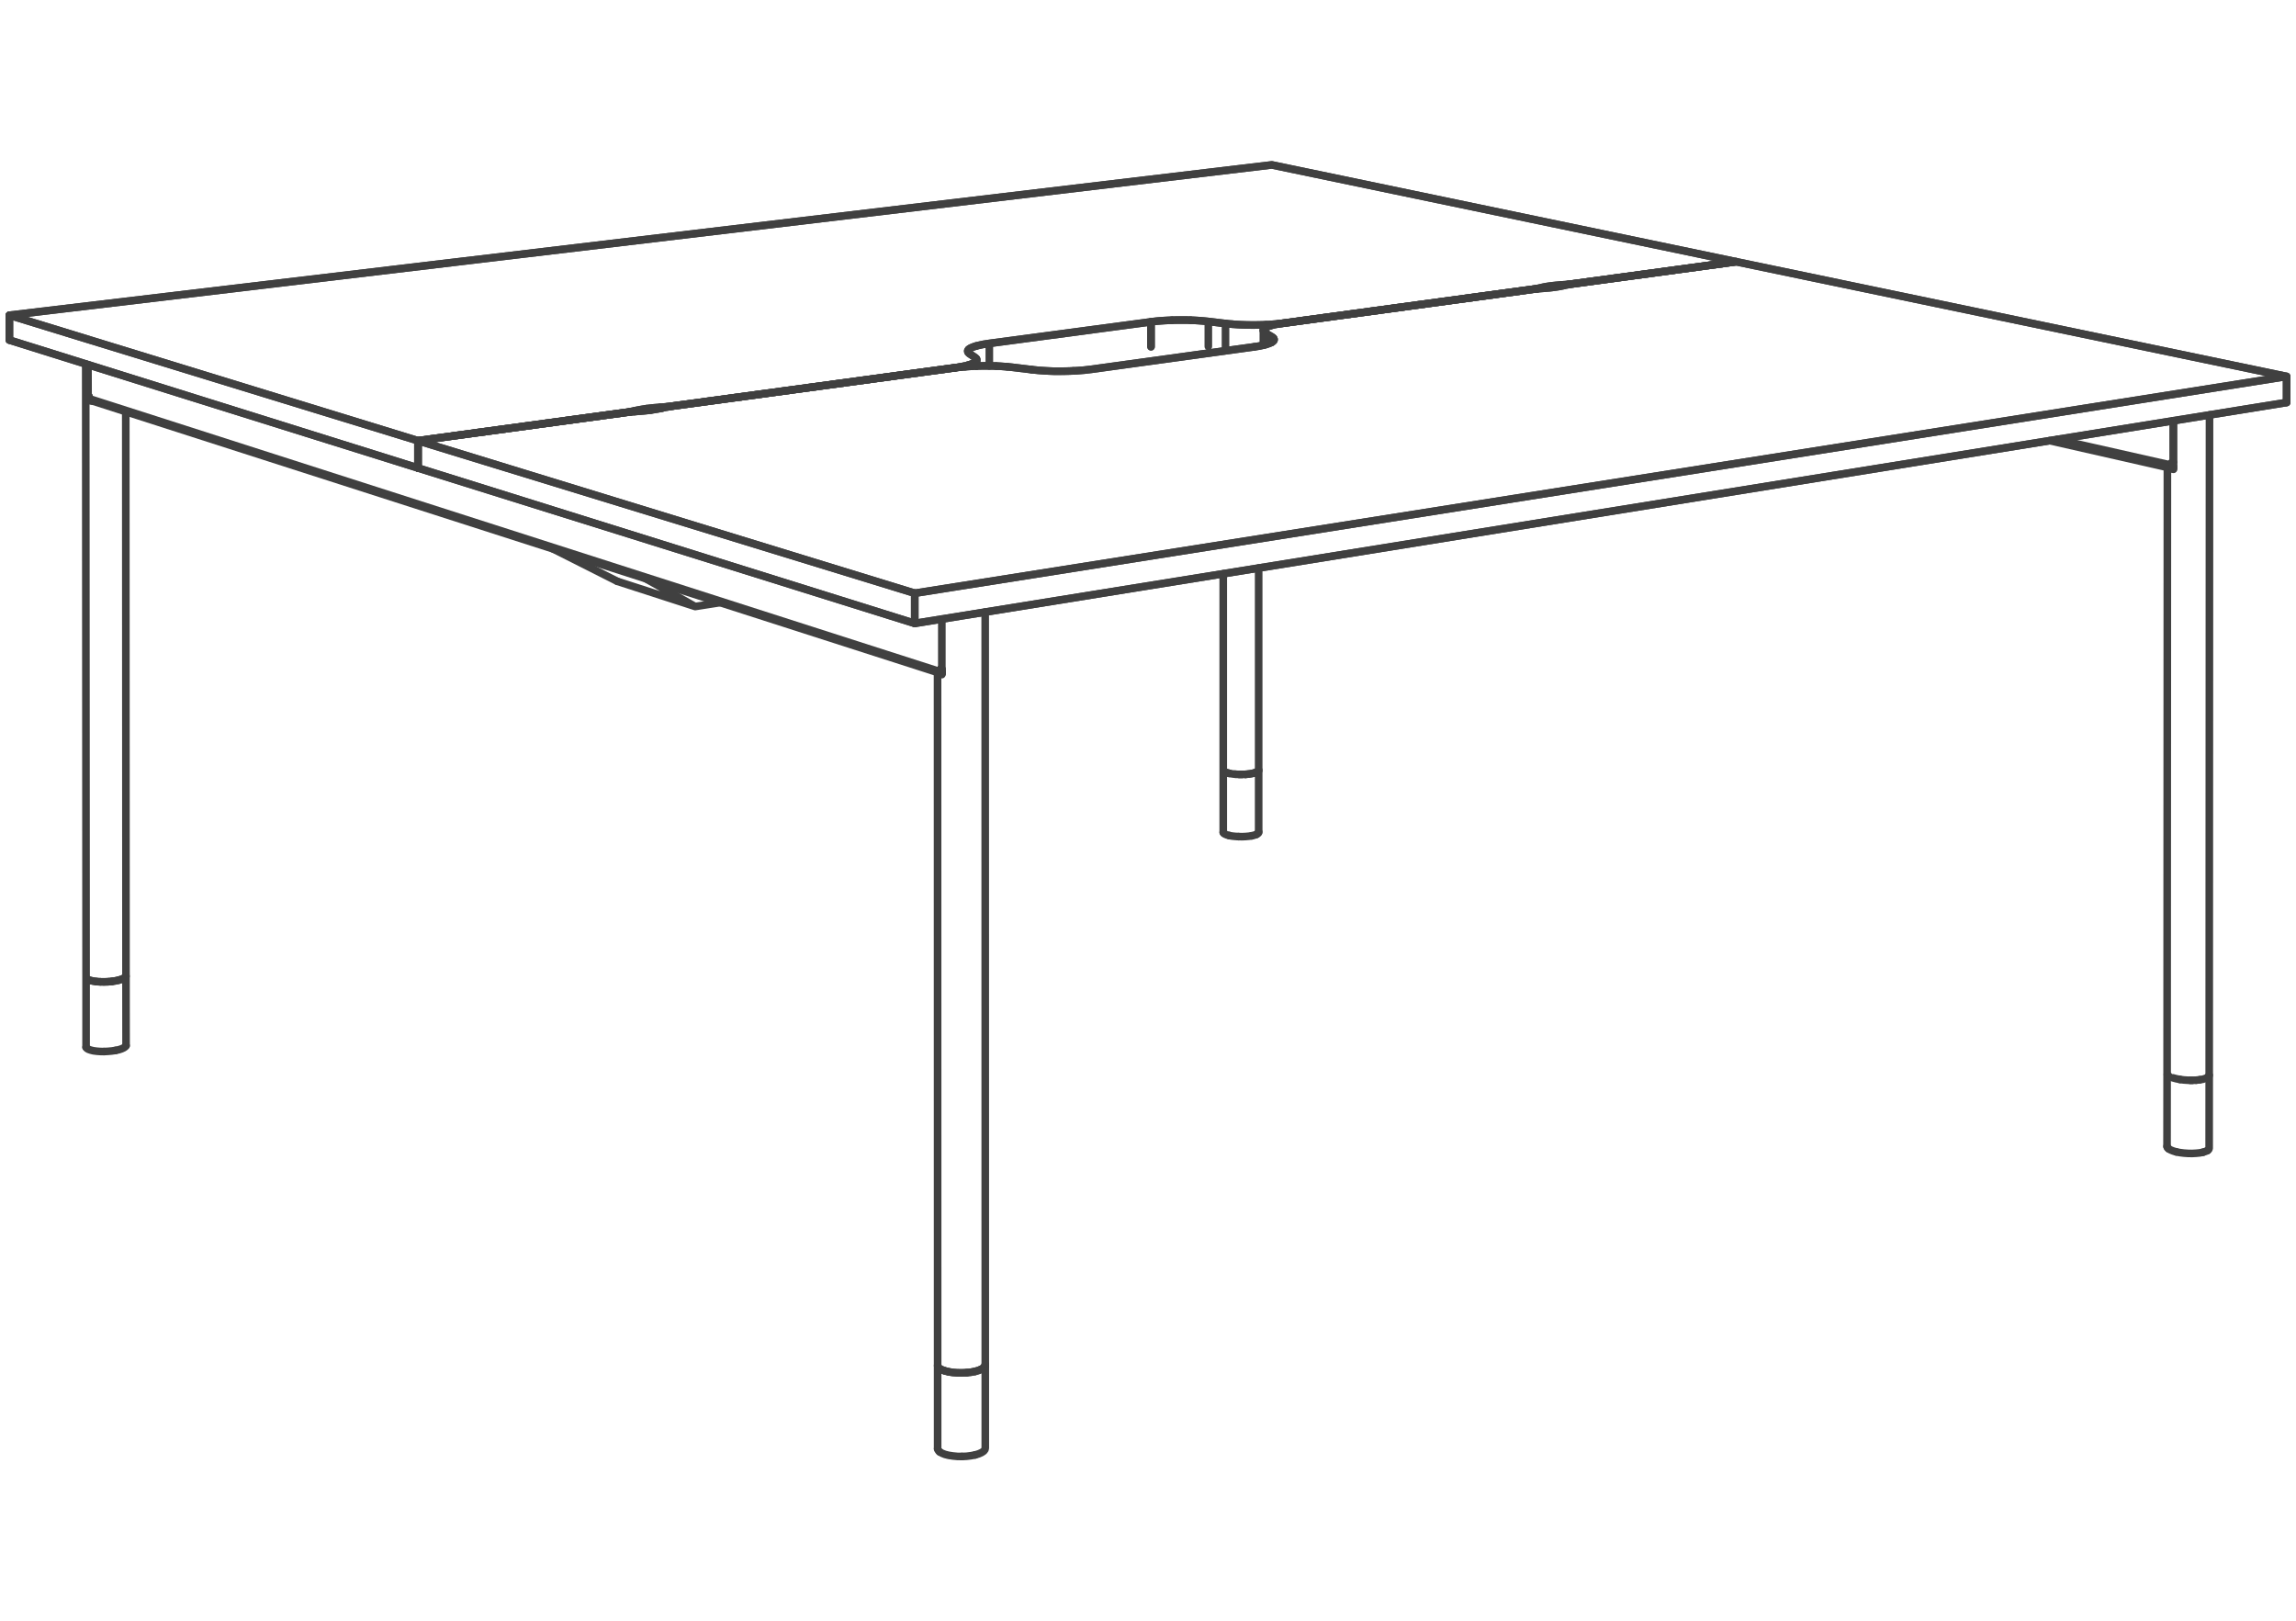 <svg xmlns="http://www.w3.org/2000/svg" xmlns:v="https://vecta.io/nano" viewBox="0 0 211 149" overflow="visible"><style><![CDATA[.B{stroke-linejoin:round}.C{stroke-miterlimit:10}.D{stroke-linecap:round}]]></style><g fill="none" stroke="#404040" stroke-width=".7" class="B C"><g class="D"><path d="M116.878 15.154L.863 28.969v2.283m158.68-7.203l-42.665-8.895"/><path d="M.863 28.969l116.015-13.815 42.665 8.895-14.943 2.029-.517.059-1.122.092-.508.058-.465.072-.781.169M115.67 76.457l-.012.079-.072.078-.13.072"/><path d="M115.67 76.457v-5.703m0 0V52.202"/><path d="M115.67 70.754l-.012.065m-2.703 5.964l-.214-.059-.17-.071-.11-.072-.047-.084"/><path d="M112.414 76.497v-5.705m0-18.062v18.062m.047.079l-.047-.079m2.885.236l.157-.052.13-.072.072-.072"/><path d="M115.605 70.884l-.019.02-.13.072m-2.885-.034l.17.066.214.06"/><path d="M112.955 71.068l-.214-.06-.17-.066m2.885 5.744l-.19.065-.234.059m.234-5.776l-.234.052-.274.047"/><path d="M115.266 71.034l-.234.052-.274.047-.301.025m-1.502 5.625l.262.047.293.031.314.02"/><path d="M112.955 71.068l.262.045.353.038m1.462 5.659l-.274.038-.301.027-.314.013-.319-.007"/><path d="M114.457 71.158l.209-.02m-.523.027h-.319l-.314-.02"/><path d="M114.457 71.158l-.314.007h-.254m30.194-45.028l.137-.013.131-.014.125-.018.124-.014 14.943-2.029"/><path d="M144.142 26.15l.222-.04.119-.018.117-.014 14.943-2.029m0 0l50.594 10.545v2.395"/><path d="M84.065 54.517l126.072-19.923-50.594-10.545-14.943 2.029-.458.072-.775.162-.458.072-.515.065-1.129.092m2.257-.359l.15-.013.137-.005.144-.014.13-.013"/><path d="M143.758 26.236l.085-.027.195-.04.104-.019m-1.689.137l.247-.033.261-.025.28-.027.281-.02v.099-.099m-.613.202l.235-.032.223-.04.202-.038.189-.038m-2.551.292l.208-.039.091-.026.092-.019v.065-.065l.188-.046.202-.039.223-.04.242-.032m-1.188.254l.274-.025.144-.013.143-.007.288-.027.28-.02.261-.031.254-.034m-26.579 3.46l.339-.02.64-.052.3-.033.286-.032 22.854-3.107.117-.019.118-.013.223-.04"/><path d="M141.207 26.528l-.458.072-22.854 3.107-.586.065-.64.052-.678.033-.699.012-.705-.007-.685-.025-.666-.046"/><path d="M116.734 29.934l.189-.052.215-.051.236-.045.247-.041.274-.038 22.854-3.107.123-.019.126-.013.13-.013.137-.014"/><path d="M141.265 26.541l-.516.059-22.854 3.107-.521.079-.451.096-.358.112-.262.117-.155.124-.061.124.054.13M10.626 96.531l.299-.065.255-.085.196-.092.137-.097.072-.099"/><path d="M11.585 96.093l-.007-6.381m-.02-51.874l.02 51.874m-.202.195l.137-.098.065-.097"/><path d="M11.246 89.966l.13-.059.137-.098.065-.097m-2.01 6.923l-.352-.007-.333-.025-.307-.04-.254-.065-.202-.072-.139-.085-.07-.097"/><path d="M7.911 96.244v-6.382m0 0l.065.084m-.098-56.5l.033 56.416m2.374.326l.334-.052.299-.067.256-.077.202-.085"/><path d="M7.976 89.952l-.007-.013m.151.098l-.144-.085m3.198.04l-.256.077"/></g><path d="M.863 28.969l37.548 11.532v2.506L.863 31.252z"/><g class="D"><path d="M.863 31.252l37.548 11.755m19.924-5.261l-.496.105-.562.084-18.866 2.566L.863 28.969m7.439 7.818l-.027-.013-.018-.014-.164.02m1.839 53.44l.353-.032.334-.052.299-.067"/><path d="M8.576 36.879l-.027-.007-.26-.04-.196-.052-.007-3.269.007 2.813.02.012"/><path d="M8.113 36.336l.018.013.041.065m1.037 53.812l-.332-.018-.301-.047-.254-.052-.04-.013"/><path d="M8.322 90.109l-.027-.013m.007-53.309l78.217 25.124M8.172 36.414l.013.041.012.045.013.092-.007.045.007.04m.04.083l-.02-.025-.013-.026m1.351 59.926l.364-.02.353-.032.341-.052"/><path d="M8.21 36.677l.007.032m-.014-.072l78.186 25.085.007.046.013.04.02.031M8.452 90.136l.124.025.301.047m1.408-.02l-.353.032-.364.013-.359-.007"/><path d="M8.877 90.208l.332.018.359.007.364-.013m97.757-60.794l.346-.013h1.051l.346.013"/><path d="M113.236 29.791l-.613-.059-1.579-.189-.613-.058-.66-.045-.685-.027h-.698l-.699.013-.671.032-.647.047-.593.072"/><path d="M106.69 29.478l.328-.02.332-.018.339-.014m1.743 0l.339.014.332.018.328.027.312.025.301.033v2.297-2.297l1.579.189v2.297-2.297m-6.845 2.135v-2.29l.293-.04.3-.032.319-.027"/><path d="M89.685 31.802l.209-.054.227-.051.249-.052.261-.04.287-.045v2.068-2.068l14.86-1.983v2.29"/><path d="M105.778 29.577l-14.86 1.983-.548.085-.476.103-.393.112-.292.117-.19.131-.084.13.025.13.131.132.502.339.137.131m22.893-3.238l.3.033.313.026.327.026.339.02.339.014.346.011.353.007h.352m0 0l.353-.007.346-.005.339-.013m-.027.267l.119-.058.143-.059.169-.06m-.431.68l-.09-.065-.072-.06-.04-.065-.014-.065.014-.066.047-.058.065-.065.09-.059m-.202 1.606v-1.293"/><path d="M116.141 30.489l.162.125.568.333.164.123.051.131-.051.13-.164.125-.267.117-.36.11-.456.106-.529.085"/><path d="M117.073 31.266l.013-.065-.013-.066-.038-.065-.072-.065-.092-.058v.509-.509l-.568-.333v1.056-1.056"/><path d="M117.073 31.234v-.065m-.469.404l.15-.058.117-.059.099-.065.065-.06.038-.065m-1.044.471l.215-.054.189-.051.171-.059m-1.345.301l.274-.04.255-.045.241-.052m-27.01.371l.085-.065.105-.066.137-.058.155-.059.184-.058m8.94 2.284l.352-.02.339-.027.328-.025.319-.04.3-.032 14.996-2.068"/><path d="M115.259 31.874l-14.996 2.068-.619.072-.667.052-.712.033-.723.012h-.725l-.712-.032-.678-.045-.626-.067-1.606-.195-.626-.066m-3.634-1.403v-.065l.025-.065.059-.065m-.084 1.461v-.006m.156-1.063l-.079-.067-.052-.065-.025-.065m99.419 8.191l11.382 2.585M89.724 33.172l.033-.065v-.072l-.027-.065-.051-.065-.086-.066-.502-.339"/><path d="M188.707 40.441l10.957 2.48m-10.598-2.539l10.461 2.362.007.04"/></g><path d="M89.593 33.289v.007-.007z"/><g class="D"><path d="M89.73 32.97l.027.137-.085.13-.196.13-.294.124m.575.144v-.6"/><path d="M89.182 33.491l.157-.059.137-.065.111-.065.085-.065.052-.065m-1.168.489l.229-.051.209-.061.188-.058"/><path d="M89.182 33.491l-.397.119-.483.096-.561.092m2.003-.163l.359-.007.366-.007h.357l.359.007.36.013"/><path d="M92.569 33.706l-.672-.051-.712-.027-.716-.007-.725.014m-1.051.065l.346-.025.346-.02.359-.02"/><path d="M89.744 33.635l-.705.04-.672.051-.626.072m3.804-.157l.352.014.339.026.333.025.32.027.306.039 1.606.195"/><path d="M87.741 33.798l.287-.04.274-.052.254-.045"/><path d="M87.741 33.798l.305-.04.321-.032.326-.026m-27.39 3.675l.164-.013.451-.059 25.823-3.505"/><path d="M61.364 37.393l.13-.025.137-.02.143-.02.144-.025 25.823-3.505"/><path d="M87.741 33.798l-25.823 3.505-.554.09-.497.099"/><path d="M87.741 33.798l-25.823 3.505-.615.072-.644.059m34.142-3.467l.307.033.319.034.339.025m0 0l.339.02.353.02.359.012m0 0h1.091l.717-.025"/></g><path d="M210.137 34.594L84.065 54.517v2.773l126.072-20.301z"/><g class="D"><path d="M210.137 36.989L84.065 57.29 38.411 43.007m160.881 62.562l-.111-.105-.033-.11"/><path d="M199.155 98.651l-.007 6.703m.007-6.703l.026-55.704m.111 55.92l-.104-.104-.033-.112"/><path d="M199.22 98.795l-.032-.032-.007-.013m3.694 6.976l.11-.105.034-.104m0 0l.005-6.709"/><path d="M203.024 98.808l-.039.104-.11.098m.149-.202l.027-60.676m-3.054 67.724l-.288-.085-.24-.098-.177-.104"/><path d="M199.494 43.065l-.176-.072-.026-.02m.294-.222l-.059-.013m-.006-.032l.11.027.02.031.038.014-.065-.014m.065.157l-.071-.02.118.034m3.139 62.791l-.184.084-.24.078m.424-6.878l-.177.085-.24.079-.301.052"/><path d="M199.624 42.621v.052l.007.06-.104.011-.006-.051m.103-.072l.014-.052.02-.045.025-.034"/><path d="M199.494 43.065l.242.065v-4.47"/><path d="M199.631 42.915l.033.006h.025v-.143h.047m-.105.137l-.052-.04-.02-.025m0 0l-.013-.027-.012-.039m.018-.242l-.018.04-.013.052v.059m.162 56.357l.026.005m-.097-56.571l-.033.026-.027.032m.784 56.657l-.333-.065-.294-.079"/><path d="M199.651 42.477l-.039.007m.111-3.818v3.824l-.034-.013h-.038"/><path d="M199.736 42.484l-.013.006m.274 63.366l.339.066.359.045.379.026m1.377-.105l-.294.059-.339.033-.366.02-.378-.007"/><path d="M200.336 99.199l.366.047.092.006m1.03.012l.333-.038m-1.455.02l.377.025.38.007"/><path d="M201.824 99.264l-.365.014h-.176"/></g><path d="M63.888 55.738l-7.159-2.317 7.159 2.317-4.536-2.552 4.536 2.552 2.29-.359z"/><path d="M56.729 53.421l-5.872-2.962 5.872 2.962z"/><g class="D"><path d="M60.659 37.434l.489-.041.155-.018m-.436.117l.117-.027.249-.052.131-.02m-1.972.164l.301-.033.312-.039.321-.026.333-.025v.103-.103"/><path d="M60.659 37.434l-.654.051-.613.072-.561.092-.496.097m1.482-.065l.287-.045.267-.04.261-.052.235-.052"/><path d="M60.867 37.492l-.496.104-.554.085-.614.072-.659.051m-.705.047l.13-.027.249-.051.117-.027v.078-.078l.242-.052.254-.045.274-.047.287-.045"/><path d="M57.892 37.863l.162-.012.164-.02.326-.027.332-.018.327-.033.313-.032.301-.04"/><path d="M58.544 37.804l-.652.059-.615.072-18.866 2.566 45.654 14.016"/><path d="M38.411 43.007v-2.506l18.866-2.566.288-.039.137-.026.137-.019"/><path d="M38.411 43.007v-2.506l18.866-2.566.301-.039.157-.02.157-.013"/></g><path d="M84.065 54.517L38.411 40.501v2.506L84.065 57.29z"/><g class="D"><path d="M89.62 133.702l.326-.099.26-.117.196-.13.112-.144.032-.143m0 0v-7.655"/><path d="M90.546 125.414l-.032.144m.025-69.312l.007 69.168"/><path d="M90.534 125.473l.012-.059m-4.379 7.727l.053.143.131.137"/><path d="M86.167 125.493v7.648m0-7.648l.04.09"/><path d="M86.84 125.982l-.28-.105-.209-.117-.131-.13-.053-.137m0 0l-.007-63.699m4.354 63.764l-.112.137-.196.123-.26.111-.326.098m-3.074-64.136l-.117-.083-.04-.072"/><path d="M90.206 125.818l.196-.123.047-.054m-3.896-64.193v-4.555 5.103l-.209-.085-.13-.092-.007-.011"/><path d="M86.553 61.696l-.164-.059m.164-.123l-.027-.014m.027.241l-.164-.052m2.017 72.157l-.425-.007-.417-.04-.385-.059-.339-.085-.274-.11-.215-.124m.038-71.764l.137.045"/><path d="M86.461 61.879l.092.026m-.065-.274l.025.033.027.018.013.007m-.092-.175l-.038-.014"/><path d="M86.553 61.891h-.007m-.058-.26l-.014-.032-.013-.04m0 0v-.097m3.745 64.356l-.26.111m-3.427-64.285l.014-.105.02-.045v-.007m-.034.157l.007.058.02.039h.007m-.034-.039l-.13.02-.007-.058.007-.054m.164.308l-.034-.007-.031-.02m-.059-.052l.025.034.034.018m-.099-.281l.007-.051.038-.079.027-.025.033-.013m.685 64.624l-.339-.084-.28-.105m-.007-64.429l-.034-.006h-.025m2.343 64.702l.404-.045.379-.072.326-.098"/><path d="M86.84 125.982l.339.084.385.06.411.032.431.006.431-.02.404-.045.379-.072m-1.214 7.819l.431-.02.411-.052.372-.072"/><path d="M87.179 126.066l.385.06m0 0l.411.032.431.006.431-.02"/></g></g></svg>